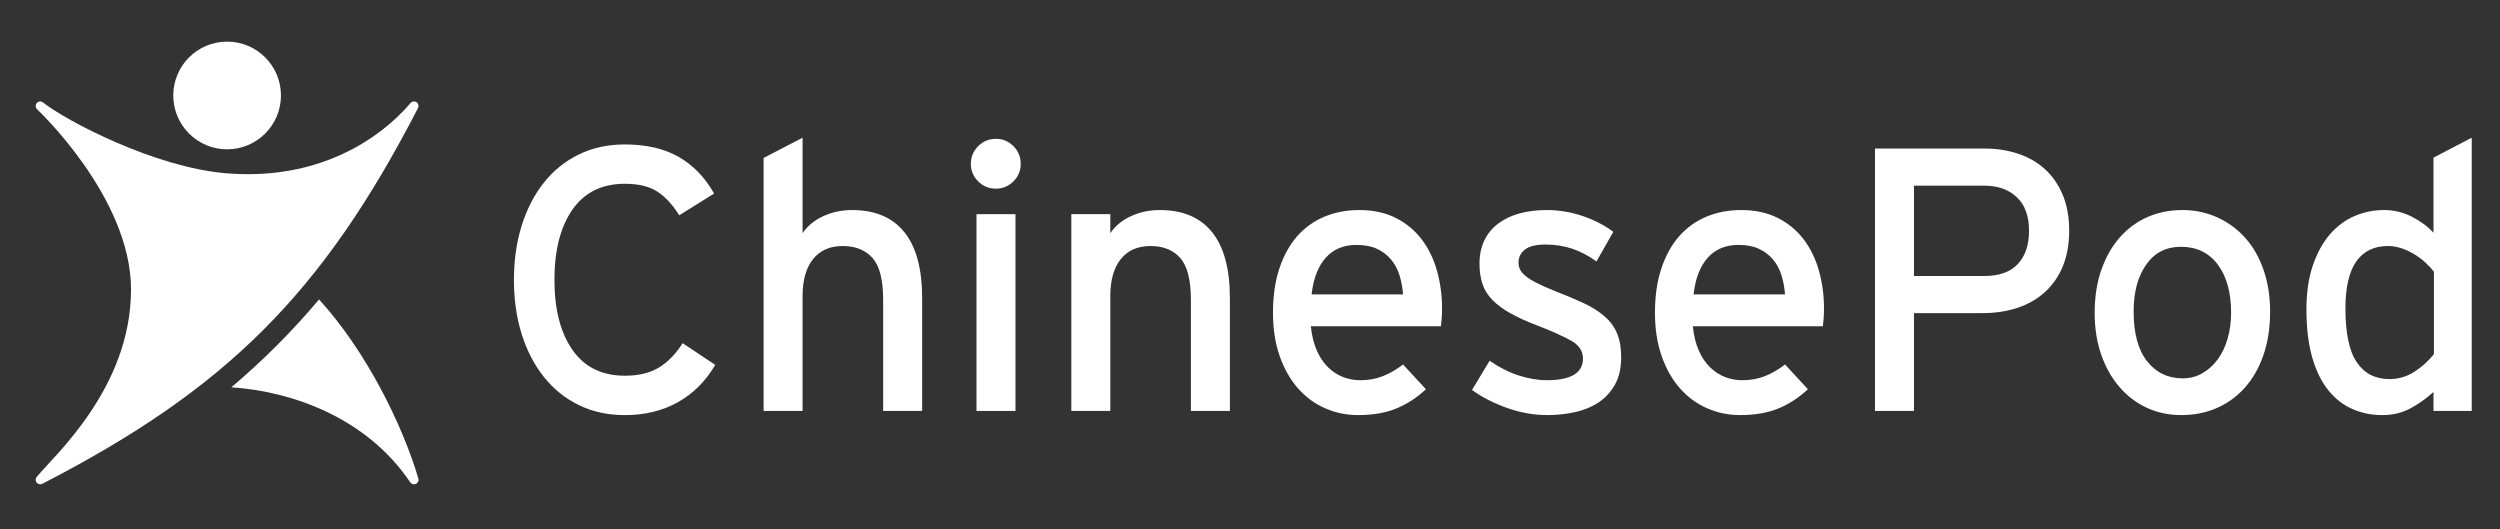 <?xml version="1.0" encoding="utf-8"?>
<!-- Generator: Adobe Illustrator 23.0.1, SVG Export Plug-In . SVG Version: 6.00 Build 0)  -->
<svg version="1.1" id="Layer_1" xmlns="http://www.w3.org/2000/svg" xmlns:xlink="http://www.w3.org/1999/xlink" x="0px" y="0px"
	 viewBox="0 0 1700 360" style="enable-background:new 0 0 1700 360;" xml:space="preserve">
<rect x="0" y="0" width="1700" height="360" fill="#333333" stroke="none"/>
<style type="text/css">
	.st0{fill:#FFFFFF;}
	.st1{fill:#E1001E;}
</style>
<g id="XMLID_55_">
	<path id="XMLID_93_" class="st0" d="M448.13,249.88c-6.12,3.74-13.85,5.61-23.2,5.61c-15.64,0-27.53-5.86-35.69-17.59
		c-8.15-11.73-12.23-27.61-12.23-47.67c0-20.05,4.08-35.94,12.23-47.67c8.16-11.72,20.05-17.59,35.69-17.59
		c9.18,0,16.48,1.74,21.92,5.23c5.44,3.48,10.45,8.88,15.04,16.19l23.7-14.78c-6.12-10.87-14.11-19.16-23.96-24.85
		c-9.86-5.69-22.09-8.54-36.7-8.54c-11.56,0-21.96,2.26-31.23,6.76c-9.26,4.51-17.16,10.83-23.7,18.99
		c-6.54,8.16-11.6,17.89-15.17,29.18c-3.57,11.3-5.35,23.67-5.35,37.09c0,13.6,1.78,26,5.35,37.22c3.57,11.22,8.62,20.9,15.17,29.06
		c6.54,8.16,14.44,14.49,23.7,18.99c9.26,4.5,19.67,6.76,31.23,6.76c13.59,0,25.62-2.93,36.07-8.79
		c10.45-5.86,18.9-14.31,25.36-25.36l-22.18-14.78C459.6,240.63,454.24,246.15,448.13,249.88z"/>
	<path id="XMLID_92_" class="st0" d="M579.4,142.83c-6.97,0-13.47,1.37-19.5,4.12c-6.03,2.75-10.75,6.61-14.15,11.59V93.64
		l-26.51,13.76v172.05h26.51v-78.07c0-10.85,2.37-19.24,7.1-25.18c4.74-5.93,11.5-8.9,20.3-8.9c8.63,0,15.35,2.72,20.17,8.14
		c4.82,5.42,7.23,14.92,7.23,28.48v75.53h26.51v-76.73c0-19.88-4.04-34.83-12.1-44.86C606.88,147.84,595.03,142.83,579.4,142.83z"/>
	<path id="XMLID_91_" class="st0" d="M677.27,94.4c-4.76,0-8.79,1.66-12.11,4.97c-3.31,3.31-4.97,7.35-4.97,12.11
		c0,4.59,1.65,8.54,4.97,11.85c3.31,3.31,7.35,4.97,12.11,4.97c4.59,0,8.54-1.66,11.85-4.97c3.32-3.31,4.97-7.27,4.97-11.85
		c0-4.76-1.66-8.79-4.97-12.11C685.81,96.06,681.86,94.4,677.27,94.4z"/>
	<rect id="XMLID_90_" x="664.02" y="145.63" class="st0" width="26.51" height="133.82"/>
	<path id="XMLID_89_" class="st0" d="M788.66,142.83c-6.97,0-13.47,1.37-19.5,4.12c-6.03,2.75-10.75,6.61-14.15,11.59v-12.91h-26.51
		v133.82h26.51v-78.07c0-10.85,2.37-19.24,7.1-25.18c4.74-5.93,11.51-8.9,20.3-8.9c8.63,0,15.35,2.72,20.16,8.14
		c4.82,5.42,7.24,14.92,7.24,28.48v75.53h26.51v-76.73c0-19.88-4.04-34.83-12.11-44.86C816.15,147.84,804.3,142.83,788.66,142.83z"
		/>
	<path id="XMLID_86_" class="st0" d="M966.7,162.71c-4.67-6.12-10.54-10.96-17.59-14.53c-7.05-3.57-15.34-5.35-24.85-5.35
		c-8.67,0-16.61,1.53-23.84,4.59c-7.22,3.06-13.37,7.52-18.48,13.38c-5.1,5.86-9.09,13.13-11.98,21.79
		c-2.89,8.67-4.33,18.7-4.33,30.08c0,11.05,1.53,20.9,4.59,29.57c3.06,8.67,7.22,15.97,12.49,21.92
		c5.27,5.95,11.43,10.45,18.48,13.51c7.05,3.06,14.48,4.59,22.3,4.59c10.19,0,18.94-1.53,26.25-4.59c7.31-3.06,13.93-7.39,19.88-13
		l-15.55-16.82c-4.42,3.4-8.96,6.04-13.64,7.9c-4.68,1.87-9.81,2.81-15.42,2.81c-4.07,0-7.99-0.72-11.72-2.17
		c-3.74-1.44-7.13-3.65-10.19-6.63c-3.06-2.97-5.61-6.76-7.65-11.34c-2.04-4.59-3.4-10.11-4.07-16.57h88.45
		c0.17-1.36,0.33-3.1,0.51-5.22c0.17-2.12,0.25-4.37,0.25-6.76c0-9.01-1.15-17.59-3.44-25.75
		C974.86,175.97,971.37,168.83,966.7,162.71z M891.89,200.18c1.19-10.71,4.38-18.99,9.56-24.85c5.18-5.86,12.19-8.79,21.03-8.79
		c5.44,0,10.07,0.89,13.89,2.68c3.83,1.78,7.01,4.2,9.56,7.26c2.55,3.06,4.46,6.63,5.73,10.7c1.27,4.08,2.08,8.41,2.42,13H891.89z"
		/>
	<path id="XMLID_85_" class="st0" d="M1091.09,215.09c-3.82-3.31-8.54-6.28-14.15-8.92c-5.61-2.63-12.15-5.39-19.63-8.28
		c-5.1-2.04-9.22-3.87-12.36-5.48c-3.14-1.61-5.65-3.19-7.52-4.71c-1.88-1.53-3.15-3.01-3.82-4.46c-0.68-1.44-1.02-3.01-1.02-4.72
		c0-3.57,1.44-6.5,4.33-8.79c2.89-2.29,7.56-3.44,14.02-3.44c6.45,0,12.49,0.94,18.09,2.8c5.61,1.87,11.13,4.76,16.57,8.67
		l11.46-20.14c-5.95-4.42-12.87-7.99-20.77-10.71c-7.9-2.72-16.1-4.08-24.6-4.08c-6.63,0-12.75,0.76-18.36,2.29
		c-5.61,1.53-10.45,3.82-14.52,6.88c-4.08,3.06-7.23,6.88-9.44,11.47c-2.21,4.59-3.31,9.86-3.31,15.8c0,5.27,0.68,9.9,2.04,13.89
		c1.36,3.99,3.61,7.61,6.76,10.83c3.14,3.23,7.23,6.25,12.24,9.05c5.01,2.8,11.09,5.57,18.23,8.28c9.68,3.74,17.28,7.14,22.81,10.2
		c5.52,3.06,8.28,7.14,8.28,12.23c0,9.86-8.16,14.79-24.47,14.79c-6.29,0-12.79-1.1-19.5-3.31c-6.71-2.21-13.22-5.52-19.5-9.94
		l-11.98,19.88c6.79,4.93,14.74,9.01,23.83,12.24c9.09,3.22,18.23,4.84,27.4,4.84c6.63,0,12.96-0.68,18.99-2.04
		c6.03-1.36,11.34-3.57,15.92-6.63c4.59-3.06,8.29-7.09,11.09-12.11c2.81-5.01,4.2-11.26,4.2-18.73c0-6.28-0.94-11.64-2.8-16.06
		C1097.75,222.27,1094.91,218.4,1091.09,215.09z"/>
	<path id="XMLID_82_" class="st0" d="M1226.44,162.71c-4.67-6.12-10.53-10.96-17.58-14.53c-7.06-3.57-15.34-5.35-24.86-5.35
		c-8.67,0-16.61,1.53-23.83,4.59c-7.22,3.06-13.38,7.52-18.48,13.38c-5.1,5.86-9.09,13.13-11.98,21.79
		c-2.89,8.67-4.34,18.7-4.34,30.08c0,11.05,1.53,20.9,4.59,29.57c3.06,8.67,7.22,15.97,12.49,21.92
		c5.26,5.95,11.42,10.45,18.48,13.51c7.05,3.06,14.48,4.59,22.3,4.59c10.2,0,18.95-1.53,26.26-4.59c7.3-3.06,13.93-7.39,19.88-13
		l-15.55-16.82c-4.42,3.4-8.97,6.04-13.64,7.9c-4.67,1.87-9.81,2.81-15.42,2.81c-4.07,0-7.99-0.72-11.72-2.17
		c-3.74-1.44-7.14-3.65-10.2-6.63c-3.06-2.97-5.61-6.76-7.65-11.34c-2.04-4.59-3.4-10.11-4.08-16.57h88.45
		c0.17-1.36,0.34-3.1,0.51-5.22c0.17-2.12,0.25-4.37,0.25-6.76c0-9.01-1.14-17.59-3.44-25.75
		C1234.59,175.97,1231.11,168.83,1226.44,162.71z M1151.63,200.18c1.18-10.71,4.38-18.99,9.56-24.85
		c5.19-5.86,12.19-8.79,21.03-8.79c5.44,0,10.07,0.89,13.89,2.68c3.82,1.78,7.01,4.2,9.55,7.26c2.55,3.06,4.47,6.63,5.74,10.7
		c1.27,4.08,2.08,8.41,2.42,13H1151.63z"/>
	<path id="XMLID_79_" class="st0" d="M1390.72,115.17c-5.1-4.67-11.18-8.2-18.23-10.58c-7.05-2.38-14.66-3.57-22.81-3.57h-74.68
		v178.43h26.51v-66.53h46.54c8.64,0,16.57-1.19,23.77-3.57c7.2-2.38,13.43-5.95,18.69-10.7c5.25-4.76,9.32-10.62,12.2-17.59
		c2.89-6.97,4.33-15.04,4.33-24.21c0-9.18-1.44-17.25-4.33-24.22C1399.8,125.67,1395.81,119.85,1390.72,115.17z M1372.13,179.53
		c-5.08,5.44-12.71,8.16-22.86,8.16h-47.77v-61.43h47.77c9.31,0,16.72,2.64,22.23,7.9c5.5,5.27,8.25,12.83,8.25,22.69
		C1379.75,166.53,1377.21,174.1,1372.13,179.53z"/>
	<path id="XMLID_76_" class="st0" d="M1526.7,161.69c-5.35-5.95-11.68-10.58-18.99-13.89c-7.31-3.31-15.21-4.97-23.7-4.97
		c-8.5,0-16.36,1.57-23.58,4.71c-7.22,3.15-13.51,7.73-18.86,13.77c-5.35,6.03-9.55,13.38-12.61,22.05
		c-3.06,8.67-4.59,18.44-4.59,29.31c0,10.54,1.49,20.05,4.47,28.55c2.97,8.5,7.09,15.8,12.36,21.92
		c5.27,6.12,11.47,10.83,18.61,14.15c7.13,3.31,14.95,4.97,23.45,4.97c8.67,0,16.65-1.57,23.95-4.71
		c7.31-3.15,13.68-7.73,19.12-13.77c5.44-6.03,9.69-13.42,12.75-22.18c3.06-8.75,4.59-18.65,4.59-29.69
		c0-10.36-1.49-19.84-4.47-28.42C1536.21,174.91,1532.06,167.64,1526.7,161.69z M1514.85,230c-1.53,5.44-3.74,10.15-6.63,14.15
		c-2.89,3.99-6.37,7.18-10.45,9.56c-4.07,2.38-8.58,3.57-13.51,3.57c-10.02,0-18.09-3.87-24.21-11.6
		c-6.12-7.73-9.18-18.99-9.18-33.77c0-13.25,2.84-23.92,8.54-31.99c5.69-8.07,13.55-12.11,23.58-12.11
		c10.71,0,19.07,4.04,25.11,12.11c6.03,8.07,9.05,18.99,9.05,32.75C1517.14,218.79,1516.37,224.57,1514.85,230z"/>
	<path id="XMLID_73_" class="st0" d="M1654.78,158.28c-3.74-4.12-8.58-7.73-14.52-10.82c-5.95-3.09-12.33-4.64-19.12-4.64
		c-6.97,0-13.64,1.36-20.01,4.08c-6.37,2.72-11.98,6.88-16.82,12.49c-4.84,5.61-8.71,12.66-11.6,21.16
		c-2.89,8.5-4.33,18.44-4.33,29.82c0,12.75,1.31,23.67,3.95,32.76c2.63,9.09,6.28,16.53,10.96,22.3
		c4.68,5.78,10.16,10.03,16.44,12.75c6.29,2.72,13,4.08,20.14,4.08c7.13,0,13.5-1.5,19.11-4.51c5.61-3,10.88-6.74,15.8-11.21v12.91
		h26V93.64l-26,13.54V158.28z M1655.03,240.8c-3.38,4.39-7.7,8.32-12.94,11.79c-5.24,3.46-11,5.19-17.25,5.19
		c-9.65,0-17.05-3.8-22.21-11.41c-5.16-7.6-7.74-19.85-7.74-36.75c0-14.19,2.46-24.8,7.36-31.81c4.91-7.01,12.1-10.52,21.58-10.52
		c3.22,0,6.39,0.55,9.52,1.65c3.13,1.1,6.05,2.49,8.76,4.18c2.71,1.69,5.16,3.55,7.36,5.58c2.2,2.03,4.07,4.06,5.59,6.08V240.8z"/>
</g>
<g>
	<g>
		<path id="XMLID_48_" class="st0" d="M154.44,101.53c20.22,0,36.61-16.39,36.61-36.61c0-20.22-16.39-36.61-36.61-36.61
			s-36.61,16.39-36.61,36.61C117.83,85.15,134.22,101.53,154.44,101.53z"/>
		<path class="st0" d="M283.7,69.9c-1.21-1.21-3.15-1.2-4.37,0c-2.94,3-42.86,54.71-125.42,47.94
			c-48.72-4-108.62-35.55-124.59-48.12c-1.21-1.01-3.01-0.96-4.15,0.18c-1.21,1.21-1.21,3.16,0,4.37
			c0.04,0.04,63.92,59.79,63.92,122.55c0,67.3-52.79,113.47-64.04,127.4c-1.07,1.21-1.04,3.06,0.12,4.22
			c0.98,0.98,2.45,1.15,3.62,0.53C154.39,264.29,219.4,199.1,284.23,73.52C284.85,72.35,284.68,70.88,283.7,69.9z"/>
	</g>
	<path class="st0" d="M284.51,325.46c-10.78-36.58-35.62-86.89-67.56-121.84c-18.32,21.74-37.94,41.4-59.64,59.74
		c40.94,2.74,91.78,20.39,121.63,64.56h0v0c0.11,0.17,0.24,0.33,0.4,0.48c1.21,1.21,3.16,1.21,4.37,0c0.8-0.8,1.06-1.92,0.8-2.94
		L284.51,325.46z"/>
</g>
</svg>
